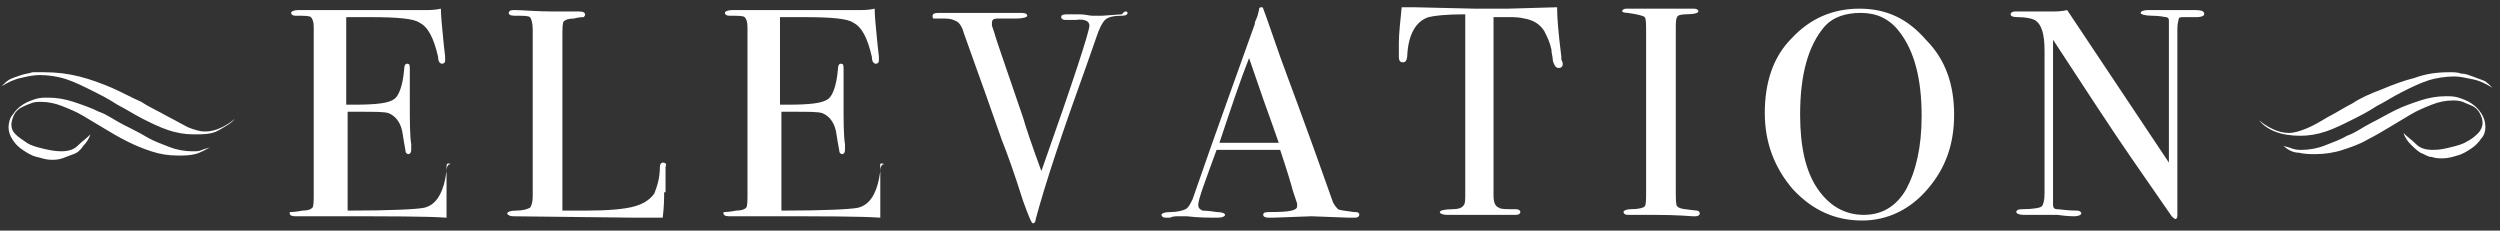 <svg xmlns="http://www.w3.org/2000/svg" width="206" height="19" viewBox="0 0 206 19" fill="none"><rect x="0" y="0" width="206" height="19" fill="#333333" stroke="none"/><path d="M36.795 13.864C36.795 13.98 36.795 14.329 36.795 15.028C36.795 15.726 36.795 16.424 36.795 17.122V17.937C35.165 17.82 32.022 17.821 27.365 17.821C26.783 17.821 26.201 17.821 25.735 17.821C25.153 17.821 24.803 17.821 24.571 17.821H24.338C23.988 17.821 23.872 17.704 23.872 17.588C23.872 17.471 23.872 17.471 23.988 17.471C23.988 17.471 24.338 17.471 24.92 17.355C25.386 17.355 25.618 17.239 25.735 17.122C25.851 17.006 25.851 16.541 25.851 15.959V2.227C25.851 1.761 25.735 1.529 25.618 1.412C25.502 1.296 25.036 1.296 24.338 1.296C24.105 1.296 23.988 1.179 23.988 1.063C23.988 0.947 24.221 0.83 24.571 0.83H28.762C28.878 0.83 29.81 0.83 31.556 0.83C33.303 0.83 34.35 0.83 34.932 0.83C35.398 0.83 35.864 0.83 36.33 0.714C36.33 1.412 36.446 2.343 36.562 3.623L36.679 4.671C36.679 4.787 36.679 4.903 36.679 5.02C36.679 5.136 36.562 5.252 36.446 5.252C36.213 5.252 36.097 5.02 36.097 4.671C35.747 3.158 35.282 2.227 34.583 1.878C34.117 1.529 32.72 1.412 30.508 1.412H28.529V8.627H29.111C30.974 8.627 32.022 8.511 32.487 8.162C32.837 7.929 33.186 7.114 33.303 5.718C33.303 5.369 33.419 5.252 33.535 5.252C33.768 5.252 33.768 5.369 33.768 5.718C33.768 6.067 33.768 6.416 33.768 6.998C33.768 7.58 33.768 8.045 33.768 8.278C33.768 10.024 33.768 11.187 33.885 11.886C33.885 12.002 33.885 12.235 33.885 12.351C33.885 12.584 33.768 12.7 33.652 12.7C33.535 12.7 33.419 12.584 33.419 12.467C33.419 12.351 33.303 11.886 33.186 11.071C33.07 10.14 32.604 9.558 32.022 9.325C31.672 9.209 30.974 9.209 29.693 9.209H28.645V17.355C32.255 17.355 34.35 17.239 34.932 17.122C35.98 16.89 36.562 15.842 36.795 14.097C36.795 13.748 36.912 13.515 37.145 13.515C36.795 13.398 36.795 13.515 36.795 13.864Z" fill="white"></path><path d="M54.724 15.842C54.724 16.308 54.724 17.006 54.608 17.937H54.375C54.259 17.937 54.026 17.937 53.677 17.937C53.327 17.937 52.862 17.937 52.396 17.937L42.267 17.821C42.034 17.821 41.801 17.704 41.801 17.588C41.801 17.471 42.034 17.355 42.5 17.355C43.082 17.355 43.431 17.239 43.664 17.122C43.781 17.006 43.897 16.657 43.897 16.191V2.46C43.897 1.878 43.781 1.529 43.664 1.412C43.548 1.296 43.082 1.296 42.383 1.296C42.034 1.296 41.918 1.179 41.918 1.063C41.918 0.947 42.034 0.83 42.267 0.83H42.5C43.082 0.83 44.13 0.947 45.643 0.947C45.76 0.947 46.109 0.947 46.458 0.947C46.924 0.947 47.273 0.947 47.506 0.947H47.739C48.088 0.947 48.205 1.063 48.205 1.179C48.205 1.296 48.205 1.296 48.088 1.412C47.972 1.412 47.739 1.412 47.273 1.529C46.807 1.529 46.575 1.645 46.458 1.761C46.342 1.878 46.342 2.343 46.342 3.041V17.355C46.807 17.355 47.39 17.355 48.205 17.355C50.067 17.355 51.465 17.239 52.279 17.006C53.094 16.773 53.56 16.424 53.909 15.959C54.142 15.377 54.375 14.678 54.375 13.748C54.375 13.515 54.492 13.398 54.608 13.398C54.841 13.398 54.957 13.515 54.841 13.748V14.329C54.841 14.329 54.841 14.446 54.841 14.562C54.841 14.678 54.841 14.795 54.841 14.911V15.842H54.724Z" fill="white"></path><path d="M72.537 13.864C72.537 13.98 72.537 14.329 72.537 15.028C72.537 15.726 72.537 16.424 72.537 17.122V17.937C70.907 17.82 67.764 17.821 63.107 17.821C62.525 17.821 61.943 17.821 61.477 17.821C60.895 17.821 60.546 17.821 60.313 17.821H60.08C59.731 17.821 59.614 17.704 59.614 17.588C59.614 17.471 59.614 17.471 59.731 17.471C59.731 17.471 60.08 17.471 60.662 17.355C61.128 17.355 61.361 17.239 61.477 17.122C61.593 17.006 61.593 16.541 61.593 15.959V2.227C61.593 1.761 61.477 1.529 61.361 1.412C61.244 1.296 60.779 1.296 60.08 1.296C59.847 1.296 59.731 1.179 59.731 1.063C59.731 0.947 59.964 0.83 60.313 0.83H64.504C64.621 0.83 65.552 0.83 67.298 0.83C69.045 0.83 70.093 0.83 70.675 0.83C71.14 0.83 71.606 0.83 72.072 0.714C72.072 1.412 72.188 2.343 72.305 3.623L72.421 4.671C72.421 4.787 72.421 4.903 72.421 5.02C72.421 5.136 72.305 5.252 72.188 5.252C71.955 5.252 71.839 5.02 71.839 4.671C71.49 3.158 71.024 2.227 70.325 1.878C69.86 1.529 68.463 1.412 66.251 1.412H64.271V8.627H64.853C66.716 8.627 67.764 8.511 68.23 8.162C68.579 7.929 68.928 7.114 69.045 5.718C69.045 5.369 69.161 5.252 69.278 5.252C69.51 5.252 69.51 5.369 69.51 5.718C69.51 6.067 69.51 6.416 69.51 6.998C69.51 7.58 69.51 8.045 69.51 8.278C69.51 10.024 69.51 11.187 69.627 11.886C69.627 12.002 69.627 12.235 69.627 12.351C69.627 12.584 69.51 12.7 69.394 12.7C69.278 12.7 69.161 12.584 69.161 12.467C69.161 12.351 69.045 11.886 68.928 11.071C68.812 10.14 68.346 9.558 67.764 9.325C67.415 9.209 66.716 9.209 65.436 9.209H64.388V17.355C67.997 17.355 70.093 17.239 70.675 17.122C71.722 16.89 72.305 15.842 72.537 14.097C72.537 13.748 72.654 13.515 72.887 13.515C72.421 13.398 72.537 13.515 72.537 13.864Z" fill="white"></path><path d="M92.912 1.063C92.912 1.179 92.795 1.296 92.446 1.296C91.748 1.296 91.282 1.412 91.049 1.645C90.816 1.878 90.583 2.343 90.35 3.041L89.535 5.369C87.556 10.838 86.159 15.028 85.344 18.053C85.344 18.286 85.228 18.402 85.111 18.402C84.995 18.402 84.762 17.821 84.296 16.541C83.598 14.329 83.016 12.7 82.55 11.537C82.084 10.256 81.502 8.511 80.571 5.951L79.407 2.692C79.29 2.227 79.057 1.878 78.824 1.761C78.592 1.645 78.359 1.529 77.893 1.529C77.311 1.529 77.078 1.529 76.962 1.529C76.845 1.529 76.845 1.412 76.845 1.296C76.845 1.179 76.962 1.063 77.311 1.063H77.544C77.893 1.063 78.359 1.063 79.057 1.063C79.756 1.063 80.338 1.063 80.571 1.063C80.687 1.063 80.92 1.063 81.502 1.063C82.084 1.063 82.783 1.063 83.831 1.063H84.18C84.529 1.063 84.646 1.179 84.646 1.296C84.646 1.412 84.296 1.529 83.714 1.529H82.201C81.852 1.529 81.735 1.645 81.735 1.878C81.735 1.878 81.735 1.994 81.735 2.11L81.968 2.809C81.968 2.925 82.783 5.252 84.296 9.675C84.529 10.489 84.995 11.886 85.81 14.097C88.488 6.533 89.768 2.576 89.768 2.11C89.768 1.761 89.419 1.529 88.604 1.645H87.789C87.556 1.645 87.44 1.529 87.44 1.412C87.44 1.179 87.673 1.179 88.138 1.179C88.255 1.179 88.488 1.179 88.953 1.179C89.419 1.179 89.768 1.296 90.001 1.296H90.816L92.446 1.179C92.679 0.83 92.912 0.947 92.912 1.063Z" fill="white"></path><path d="M112.006 17.704C112.006 17.821 111.889 17.937 111.656 17.937C111.54 17.937 111.307 17.937 111.191 17.937L108.047 17.821L104.904 17.937C104.787 17.937 104.671 17.937 104.554 17.937C104.205 17.937 104.089 17.821 104.089 17.704C104.089 17.471 104.321 17.471 104.787 17.471C106.184 17.471 106.883 17.355 106.883 17.006C106.883 17.006 106.883 16.89 106.883 16.773L106.65 16.075L106.534 15.726C106.417 15.26 106.068 14.097 105.486 12.351H100.247C99.315 14.911 98.733 16.424 98.733 16.89C98.733 17.122 98.85 17.239 99.082 17.355C99.082 17.355 99.548 17.355 100.247 17.471C100.712 17.471 100.945 17.588 100.945 17.704C100.945 17.821 100.712 17.937 100.363 17.937C99.665 17.937 98.733 17.937 97.802 17.821C97.569 17.821 97.336 17.821 97.103 17.821C96.87 17.821 96.637 17.82 96.405 17.937C96.288 17.937 96.172 17.937 96.055 17.937C95.823 17.937 95.706 17.821 95.706 17.704C95.706 17.588 95.939 17.471 96.521 17.471C96.987 17.471 97.452 17.355 97.685 17.239C97.918 17.122 98.034 16.89 98.267 16.424C100.363 10.373 102.109 5.602 103.39 1.994C103.39 1.761 103.506 1.645 103.623 1.296L103.739 0.83C103.739 0.598 103.856 0.598 103.972 0.598C103.972 0.598 104.089 0.598 104.089 0.714C104.321 1.296 104.787 2.692 105.486 4.671C106.068 6.3 107.581 10.256 109.793 16.541C109.91 16.89 110.143 17.122 110.259 17.239C110.492 17.355 110.841 17.355 111.54 17.471C111.773 17.471 112.006 17.471 112.006 17.704ZM105.369 11.769C105.136 11.071 104.671 9.791 104.089 8.162L102.924 4.787C102.226 6.533 101.411 8.976 100.479 11.769H105.369Z" fill="white"></path><path d="M128.771 5.252C128.771 5.485 128.654 5.602 128.422 5.602C128.189 5.602 128.072 5.369 127.956 5.02C127.956 4.671 127.839 4.438 127.839 4.089C127.723 3.507 127.49 3.041 127.257 2.576C126.908 1.994 126.326 1.645 125.627 1.529C125.162 1.412 124.696 1.412 124.463 1.412C123.648 1.412 123.183 1.412 123.066 1.412V16.075C123.066 16.657 123.183 17.006 123.532 17.122C123.648 17.239 124.114 17.239 124.929 17.239C125.162 17.239 125.278 17.355 125.278 17.471C125.278 17.588 125.162 17.704 124.929 17.704C124.812 17.704 124.696 17.704 124.58 17.704C123.648 17.704 122.95 17.704 122.484 17.704C121.902 17.704 121.436 17.704 120.97 17.704C120.505 17.704 119.923 17.704 119.224 17.704C118.875 17.704 118.642 17.588 118.642 17.471C118.642 17.355 118.991 17.239 119.69 17.239C120.155 17.239 120.505 17.122 120.621 16.89C120.738 16.773 120.738 16.424 120.738 15.842V1.179C119.108 1.179 118.176 1.296 117.711 1.412C116.663 1.761 116.081 2.809 115.964 4.438C115.964 4.903 115.848 5.136 115.615 5.136C115.382 5.136 115.266 5.02 115.266 4.671C115.266 4.438 115.266 4.321 115.266 4.089V3.507C115.266 2.809 115.382 1.761 115.498 0.598H116.546L121.553 0.714C122.135 0.714 123.066 0.714 124.23 0.714L128.305 0.598C128.305 1.529 128.422 2.809 128.654 4.671C128.654 4.671 128.654 4.787 128.654 4.903C128.771 5.136 128.771 5.252 128.771 5.252Z" fill="white"></path><path d="M140.064 17.588C140.064 17.704 139.948 17.821 139.715 17.821H139.482C139.365 17.821 138.318 17.704 136.222 17.704C135.873 17.704 135.407 17.704 135.058 17.704C134.825 17.704 134.476 17.704 134.126 17.704C133.894 17.704 133.777 17.588 133.777 17.471C133.777 17.355 134.01 17.239 134.359 17.239C135.058 17.239 135.407 17.122 135.523 17.006C135.64 16.89 135.64 16.424 135.64 15.61V2.809C135.64 1.994 135.64 1.529 135.523 1.412C135.407 1.296 134.941 1.179 134.126 1.063C133.777 1.063 133.661 0.947 133.661 0.947C133.661 0.83 133.777 0.714 134.01 0.714H137.27C137.503 0.714 137.968 0.714 138.667 0.714H139.598C139.831 0.714 139.948 0.83 139.948 0.947C139.948 1.063 139.598 1.179 138.9 1.179C138.434 1.179 138.201 1.296 138.201 1.412C138.085 1.529 138.085 1.878 138.085 2.46V15.493C138.085 16.424 138.085 16.89 138.201 17.006C138.434 17.239 138.9 17.239 139.831 17.355C139.948 17.355 140.064 17.471 140.064 17.588Z" fill="white"></path><path d="M161.02 9.442C161.02 11.886 160.322 13.864 158.808 15.61C157.411 17.239 155.548 18.17 153.453 18.17C151.241 18.17 149.378 17.355 147.748 15.61C146.234 13.864 145.419 11.769 145.419 9.325C145.419 6.765 146.118 4.671 147.631 3.158C149.145 1.529 151.008 0.714 153.22 0.714C155.432 0.714 157.178 1.529 158.692 3.274C160.322 4.903 161.02 6.998 161.02 9.442ZM158.343 9.558C158.343 6.533 157.76 4.205 156.48 2.576C155.665 1.529 154.617 1.063 153.336 1.063C152.056 1.063 151.008 1.412 150.309 2.227C149.029 3.74 148.33 6.067 148.33 9.442C148.33 12.118 148.796 14.097 149.727 15.493C150.659 16.89 151.939 17.704 153.569 17.704C155.083 17.704 156.247 17.006 157.062 15.61C157.877 14.097 158.343 12.118 158.343 9.558Z" fill="white"></path><path d="M181.627 1.179C181.627 1.296 181.395 1.412 181.045 1.412H180.463H179.997C179.765 1.412 179.532 1.412 179.532 1.529C179.532 1.645 179.415 1.878 179.415 2.343V16.308C179.415 17.122 179.415 17.704 179.415 17.821C179.415 17.937 179.299 18.053 179.299 18.053C179.183 18.053 179.066 17.937 178.95 17.821L175.806 13.282C173.943 10.605 171.848 7.347 169.17 3.274V16.89C169.17 17.122 169.286 17.239 169.519 17.239C169.752 17.239 170.334 17.355 171.149 17.355C171.382 17.355 171.498 17.471 171.498 17.588C171.498 17.704 171.266 17.821 170.916 17.821C170.8 17.821 170.334 17.821 169.519 17.704C169.286 17.704 169.054 17.704 168.821 17.704C168.821 17.704 168.704 17.704 168.355 17.704C168.006 17.704 167.54 17.704 166.958 17.704H166.725C166.376 17.704 166.143 17.588 166.143 17.471C166.143 17.355 166.259 17.239 166.609 17.239C167.54 17.239 168.122 17.122 168.239 17.006C168.355 16.89 168.471 16.541 168.471 15.959V4.205C168.471 2.809 168.239 1.994 167.656 1.645C167.424 1.529 166.958 1.412 166.259 1.412C165.794 1.412 165.677 1.296 165.677 1.179C165.677 1.063 165.794 0.947 166.027 0.947C166.376 0.947 166.725 0.947 167.307 0.947C167.773 0.947 168.122 0.947 168.122 0.947C168.122 0.947 168.355 0.947 168.821 0.947C169.403 0.947 169.869 0.947 170.334 0.83L178.717 13.398V2.576C178.717 2.11 178.717 1.761 178.717 1.645C178.717 1.529 178.6 1.412 178.484 1.412C178.368 1.412 178.018 1.296 177.32 1.296C176.738 1.296 176.388 1.179 176.388 1.063C176.388 0.947 176.621 0.83 176.97 0.83H177.785C178.018 0.83 178.251 0.83 178.484 0.83C178.717 0.83 178.95 0.83 178.95 0.83C178.95 0.83 179.066 0.83 179.415 0.83C179.648 0.83 179.881 0.83 180.114 0.83H180.812C181.511 0.83 181.627 0.947 181.627 1.179Z" fill="white"></path><path fill-rule="evenodd" clip-rule="evenodd" d="M3.614 5.951C4.662 5.951 5.594 6.067 6.525 6.3C7.456 6.533 8.388 6.882 9.203 7.231C10.018 7.58 10.833 8.045 11.648 8.394C12.346 8.86 13.161 9.209 13.743 9.558C14.442 9.907 15.024 10.256 15.49 10.489C16.072 10.722 16.538 10.838 16.887 10.838C17.352 10.838 17.818 10.722 18.284 10.489C18.75 10.256 19.099 10.024 19.332 9.791C19.099 10.14 18.633 10.373 18.051 10.722C17.469 11.071 16.77 11.071 15.955 11.071C15.257 11.071 14.558 10.955 13.86 10.722C13.161 10.489 12.463 10.14 11.764 9.791C11.066 9.442 10.367 8.976 9.668 8.627C8.97 8.162 8.271 7.813 7.573 7.463C6.874 7.114 6.176 6.765 5.477 6.533C4.779 6.3 3.964 6.183 3.265 6.183C2.799 6.183 2.217 6.3 1.752 6.416C1.169 6.533 0.704 6.765 0.122 7.114C0.354 6.882 0.587 6.649 0.82 6.533C1.053 6.416 1.402 6.3 1.752 6.183C2.101 6.067 2.334 6.067 2.683 5.951C3.032 5.951 3.381 5.951 3.614 5.951ZM0.704 10.489C0.704 10.838 0.82 11.187 1.053 11.537C1.286 11.886 1.519 12.118 1.868 12.351C2.217 12.584 2.567 12.817 3.032 12.933C3.498 13.049 3.847 13.166 4.196 13.166C4.546 13.166 4.779 13.166 5.128 13.049C5.477 12.933 5.71 12.817 6.059 12.7C6.409 12.584 6.641 12.351 6.874 12.002C7.107 11.769 7.34 11.42 7.456 11.071C7.107 11.42 6.758 11.653 6.409 12.002C6.059 12.351 5.594 12.467 5.011 12.467C4.546 12.467 3.964 12.351 3.498 12.235C3.032 12.118 2.567 12.002 2.217 11.769C1.868 11.537 1.519 11.304 1.286 11.071C1.053 10.838 0.937 10.605 0.937 10.256C0.937 10.024 1.053 9.675 1.169 9.442C1.286 9.209 1.519 8.976 1.752 8.86C1.984 8.744 2.217 8.627 2.567 8.511C2.799 8.394 3.149 8.394 3.381 8.394C3.964 8.394 4.546 8.511 5.128 8.744C5.71 8.976 6.292 9.209 6.874 9.558C7.456 9.907 8.038 10.256 8.621 10.605C9.203 10.955 9.785 11.304 10.483 11.653C11.182 12.002 11.764 12.235 12.463 12.467C13.161 12.7 13.86 12.817 14.675 12.817C15.14 12.817 15.606 12.817 16.072 12.7C16.538 12.584 16.887 12.351 17.352 12.118C17.12 12.235 16.887 12.235 16.654 12.351C16.421 12.467 16.188 12.467 15.839 12.467C15.257 12.467 14.558 12.351 13.976 12.118C13.394 11.886 12.695 11.653 12.113 11.304C11.531 10.955 10.833 10.605 10.134 10.256C9.436 9.907 8.853 9.442 8.155 9.209C7.456 8.86 6.758 8.627 6.059 8.394C5.361 8.162 4.662 8.045 3.964 8.045C3.614 8.045 3.265 8.045 2.916 8.162C2.567 8.278 2.217 8.394 1.868 8.627C1.519 8.86 1.286 9.093 1.053 9.442C0.82 9.675 0.704 10.14 0.704 10.489Z" fill="white"></path><path fill-rule="evenodd" clip-rule="evenodd" d="M201.886 5.951C202.235 5.951 202.468 5.951 202.817 6.067C203.166 6.067 203.399 6.183 203.749 6.3C204.098 6.416 204.331 6.533 204.68 6.649C204.913 6.765 205.146 6.998 205.379 7.231C204.796 6.882 204.331 6.649 203.749 6.533C203.166 6.416 202.701 6.3 202.235 6.3C201.537 6.3 200.722 6.416 200.023 6.649C199.324 6.882 198.626 7.231 197.927 7.58C197.229 7.929 196.53 8.394 195.832 8.744C195.133 9.209 194.435 9.558 193.736 9.907C193.038 10.256 192.339 10.605 191.64 10.838C190.942 11.071 190.243 11.187 189.545 11.187C188.73 11.187 188.031 11.071 187.449 10.838C186.867 10.605 186.401 10.256 186.168 9.907C186.401 10.14 186.751 10.373 187.216 10.605C187.682 10.838 188.148 10.955 188.613 10.955C188.963 10.955 189.428 10.838 190.01 10.605C190.593 10.373 191.175 10.024 191.757 9.675C192.455 9.325 193.154 8.86 193.852 8.511C194.551 8.045 195.366 7.696 196.297 7.347C197.112 6.998 198.044 6.649 198.975 6.416C199.907 6.067 200.838 5.951 201.886 5.951ZM204.796 10.489C204.796 10.024 204.68 9.675 204.447 9.325C204.214 8.976 203.981 8.744 203.632 8.511C203.283 8.278 202.934 8.162 202.584 8.045C202.235 7.929 201.886 7.929 201.537 7.929C200.838 7.929 200.139 8.045 199.441 8.278C198.742 8.511 198.044 8.744 197.345 9.093C196.647 9.442 196.065 9.791 195.366 10.14C194.667 10.489 194.085 10.955 193.387 11.187C192.805 11.537 192.106 11.769 191.524 12.002C190.942 12.235 190.243 12.351 189.661 12.351C189.428 12.351 189.196 12.351 188.846 12.235C188.613 12.118 188.381 12.118 188.148 12.002C188.497 12.351 188.963 12.584 189.428 12.584C189.894 12.7 190.36 12.7 190.825 12.7C191.524 12.7 192.339 12.584 193.038 12.351C193.736 12.118 194.435 11.886 195.017 11.537C195.715 11.187 196.297 10.838 196.88 10.489C197.462 10.14 198.044 9.791 198.626 9.442C199.208 9.093 199.79 8.86 200.372 8.627C200.954 8.394 201.537 8.278 202.119 8.278C202.351 8.278 202.584 8.278 202.934 8.394C203.166 8.511 203.516 8.627 203.749 8.744C203.981 8.86 204.214 9.093 204.331 9.325C204.447 9.558 204.564 9.791 204.564 10.14C204.564 10.373 204.447 10.722 204.214 10.955C203.981 11.187 203.749 11.42 203.283 11.653C202.934 11.886 202.468 12.002 202.002 12.118C201.537 12.235 201.071 12.351 200.489 12.351C199.907 12.351 199.441 12.235 199.092 11.886C198.742 11.537 198.393 11.304 198.044 10.955C198.16 11.304 198.393 11.653 198.626 11.886C198.859 12.118 199.092 12.351 199.441 12.584C199.79 12.7 200.023 12.933 200.372 12.933C200.722 13.049 200.954 13.049 201.304 13.049C201.653 13.049 202.119 12.933 202.468 12.817C202.934 12.7 203.283 12.467 203.632 12.235C203.981 12.002 204.214 11.769 204.447 11.42C204.68 11.187 204.796 10.838 204.796 10.489Z" fill="white"></path></svg>